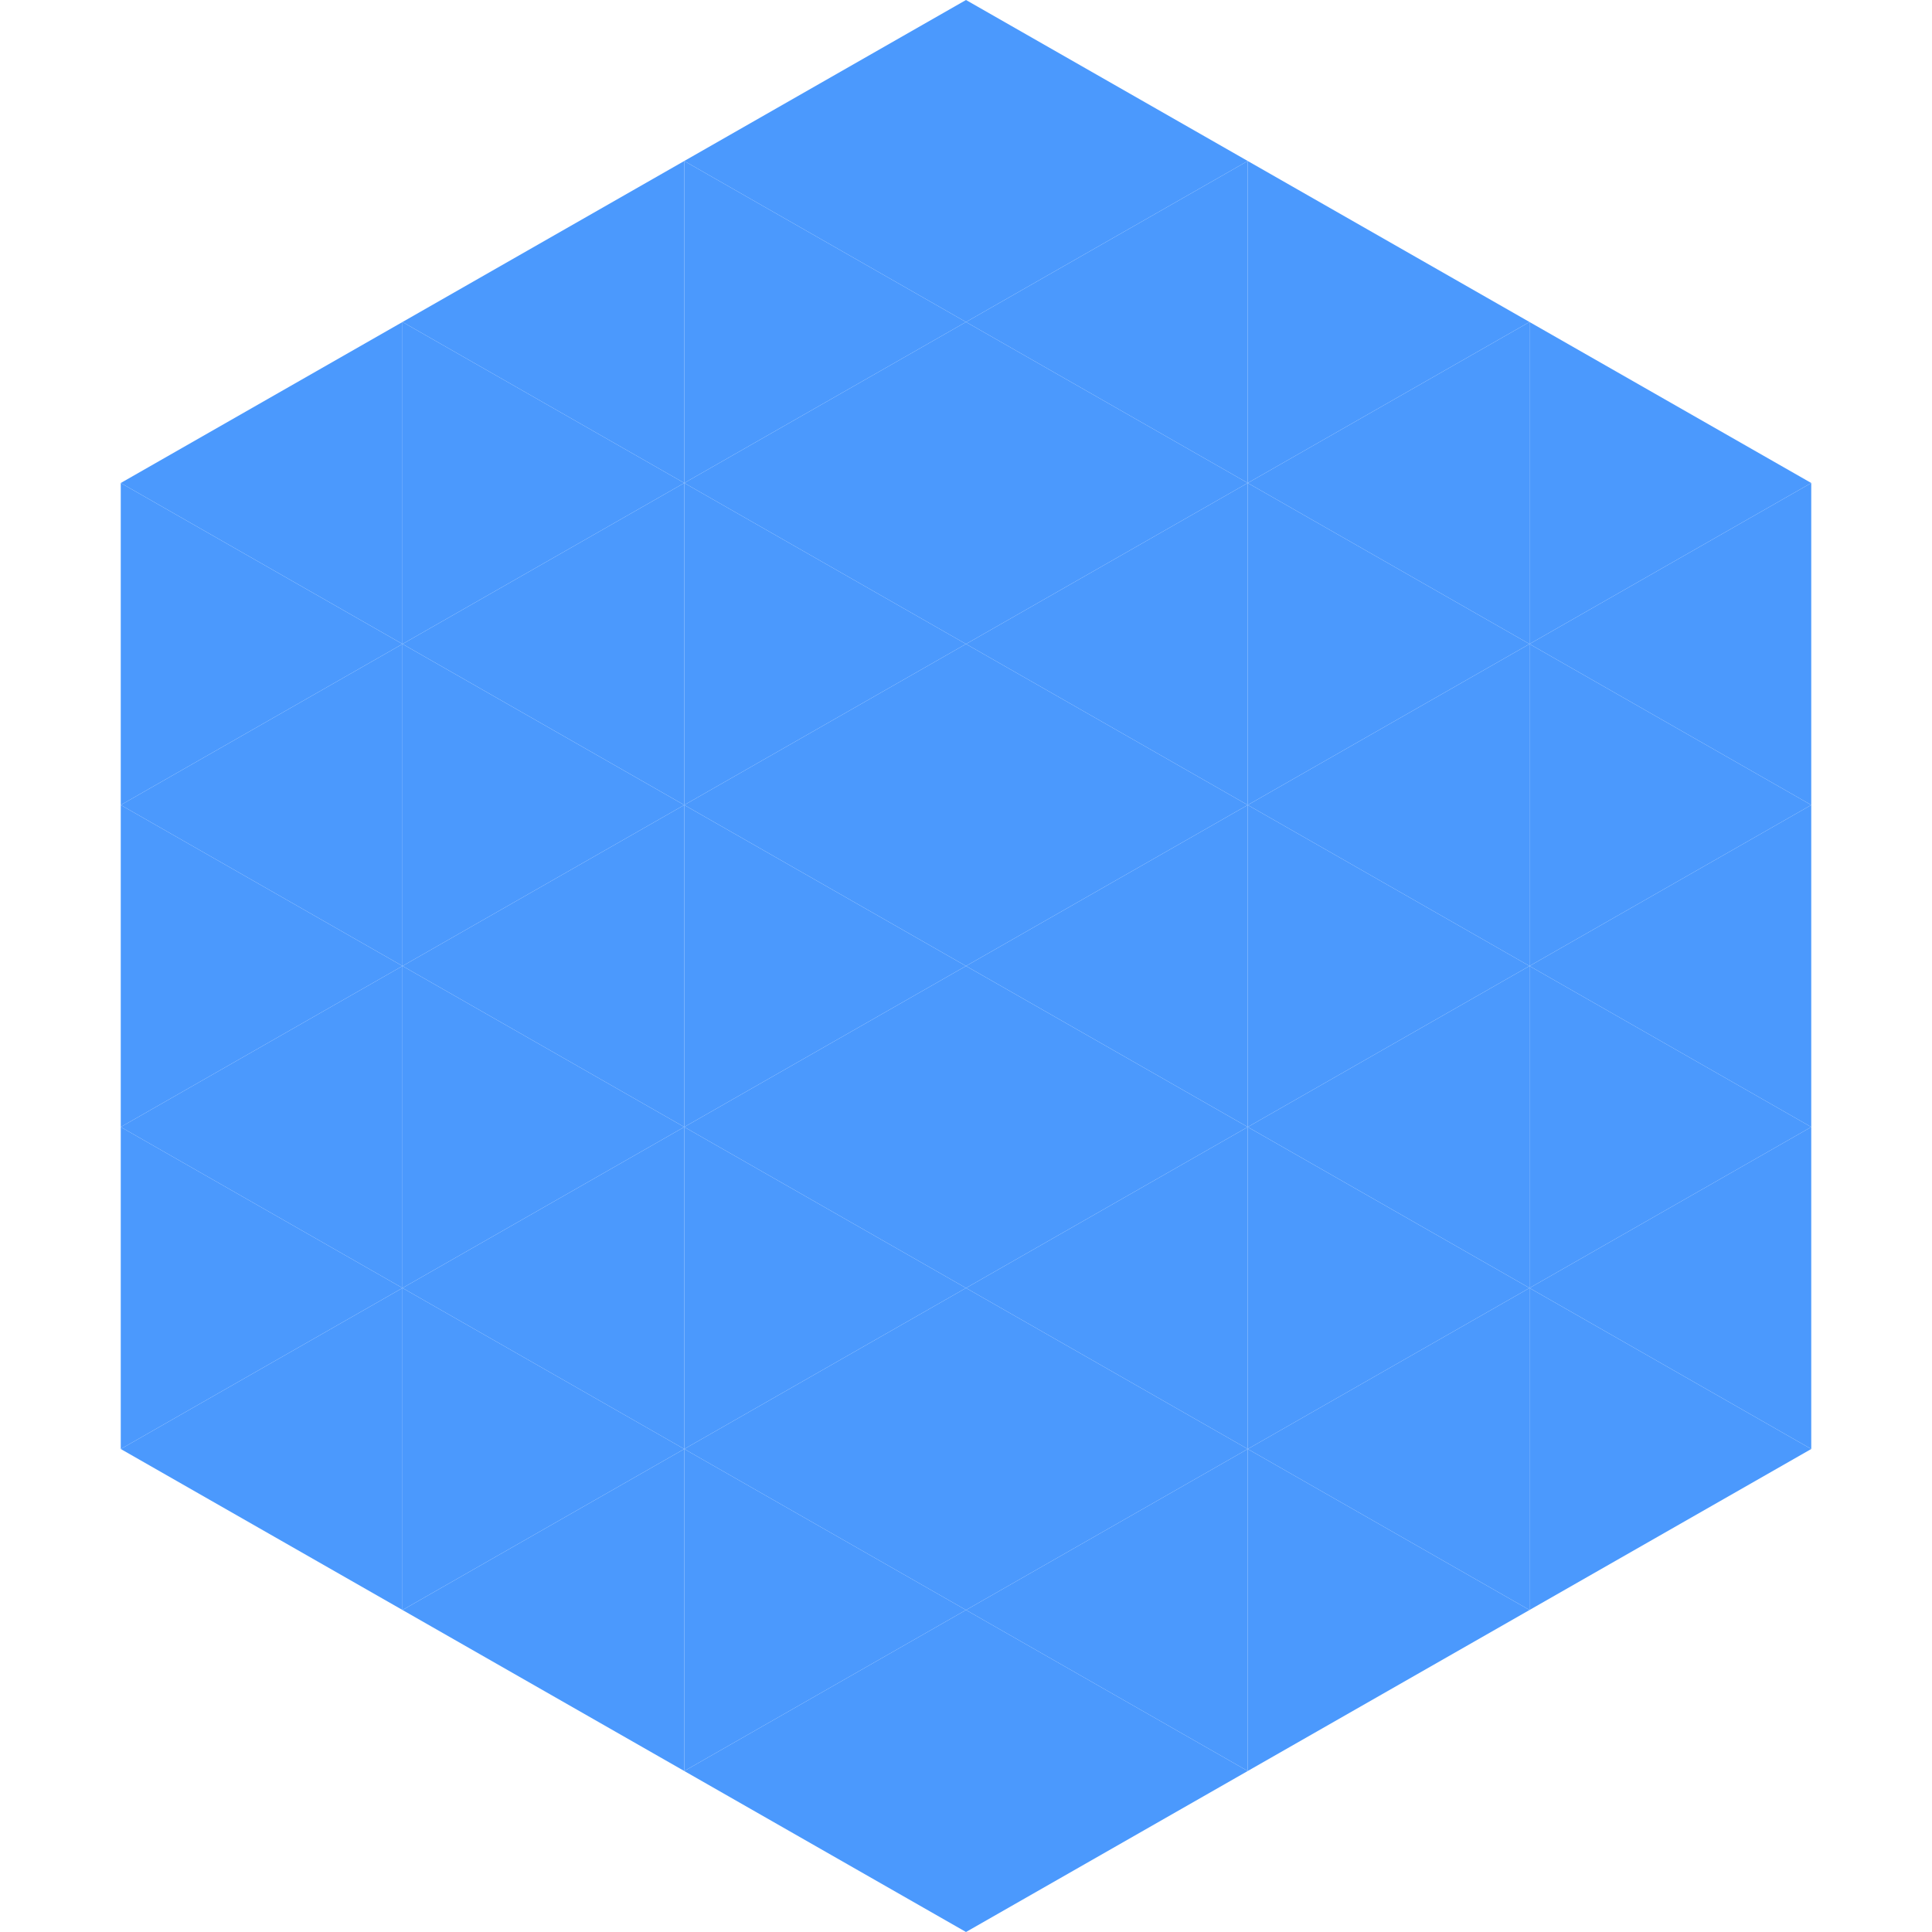 <?xml version="1.0"?>
<!-- Generated by SVGo -->
<svg width="240" height="240"
     xmlns="http://www.w3.org/2000/svg"
     xmlns:xlink="http://www.w3.org/1999/xlink">
<polygon points="50,40 15,60 50,80" style="fill:rgb(75,153,253)" />
<polygon points="190,40 225,60 190,80" style="fill:rgb(75,153,253)" />
<polygon points="15,60 50,80 15,100" style="fill:rgb(75,153,253)" />
<polygon points="225,60 190,80 225,100" style="fill:rgb(75,153,253)" />
<polygon points="50,80 15,100 50,120" style="fill:rgb(75,153,253)" />
<polygon points="190,80 225,100 190,120" style="fill:rgb(75,153,253)" />
<polygon points="15,100 50,120 15,140" style="fill:rgb(75,153,253)" />
<polygon points="225,100 190,120 225,140" style="fill:rgb(75,153,253)" />
<polygon points="50,120 15,140 50,160" style="fill:rgb(75,153,253)" />
<polygon points="190,120 225,140 190,160" style="fill:rgb(75,153,253)" />
<polygon points="15,140 50,160 15,180" style="fill:rgb(75,153,253)" />
<polygon points="225,140 190,160 225,180" style="fill:rgb(75,153,253)" />
<polygon points="50,160 15,180 50,200" style="fill:rgb(75,153,253)" />
<polygon points="190,160 225,180 190,200" style="fill:rgb(75,153,253)" />
<polygon points="15,180 50,200 15,220" style="fill:rgb(255,255,255); fill-opacity:0" />
<polygon points="225,180 190,200 225,220" style="fill:rgb(255,255,255); fill-opacity:0" />
<polygon points="50,0 85,20 50,40" style="fill:rgb(255,255,255); fill-opacity:0" />
<polygon points="190,0 155,20 190,40" style="fill:rgb(255,255,255); fill-opacity:0" />
<polygon points="85,20 50,40 85,60" style="fill:rgb(75,153,253)" />
<polygon points="155,20 190,40 155,60" style="fill:rgb(75,153,253)" />
<polygon points="50,40 85,60 50,80" style="fill:rgb(75,153,253)" />
<polygon points="190,40 155,60 190,80" style="fill:rgb(75,153,253)" />
<polygon points="85,60 50,80 85,100" style="fill:rgb(75,153,253)" />
<polygon points="155,60 190,80 155,100" style="fill:rgb(75,153,253)" />
<polygon points="50,80 85,100 50,120" style="fill:rgb(75,153,253)" />
<polygon points="190,80 155,100 190,120" style="fill:rgb(75,153,253)" />
<polygon points="85,100 50,120 85,140" style="fill:rgb(75,153,253)" />
<polygon points="155,100 190,120 155,140" style="fill:rgb(75,153,253)" />
<polygon points="50,120 85,140 50,160" style="fill:rgb(75,153,253)" />
<polygon points="190,120 155,140 190,160" style="fill:rgb(75,153,253)" />
<polygon points="85,140 50,160 85,180" style="fill:rgb(75,153,253)" />
<polygon points="155,140 190,160 155,180" style="fill:rgb(75,153,253)" />
<polygon points="50,160 85,180 50,200" style="fill:rgb(75,153,253)" />
<polygon points="190,160 155,180 190,200" style="fill:rgb(75,153,253)" />
<polygon points="85,180 50,200 85,220" style="fill:rgb(75,153,253)" />
<polygon points="155,180 190,200 155,220" style="fill:rgb(75,153,253)" />
<polygon points="120,0 85,20 120,40" style="fill:rgb(75,153,253)" />
<polygon points="120,0 155,20 120,40" style="fill:rgb(75,153,253)" />
<polygon points="85,20 120,40 85,60" style="fill:rgb(75,153,253)" />
<polygon points="155,20 120,40 155,60" style="fill:rgb(75,153,253)" />
<polygon points="120,40 85,60 120,80" style="fill:rgb(75,153,253)" />
<polygon points="120,40 155,60 120,80" style="fill:rgb(75,153,253)" />
<polygon points="85,60 120,80 85,100" style="fill:rgb(75,153,253)" />
<polygon points="155,60 120,80 155,100" style="fill:rgb(75,153,253)" />
<polygon points="120,80 85,100 120,120" style="fill:rgb(75,153,253)" />
<polygon points="120,80 155,100 120,120" style="fill:rgb(75,153,253)" />
<polygon points="85,100 120,120 85,140" style="fill:rgb(75,153,253)" />
<polygon points="155,100 120,120 155,140" style="fill:rgb(75,153,253)" />
<polygon points="120,120 85,140 120,160" style="fill:rgb(75,153,253)" />
<polygon points="120,120 155,140 120,160" style="fill:rgb(75,153,253)" />
<polygon points="85,140 120,160 85,180" style="fill:rgb(75,153,253)" />
<polygon points="155,140 120,160 155,180" style="fill:rgb(75,153,253)" />
<polygon points="120,160 85,180 120,200" style="fill:rgb(75,153,253)" />
<polygon points="120,160 155,180 120,200" style="fill:rgb(75,153,253)" />
<polygon points="85,180 120,200 85,220" style="fill:rgb(75,153,253)" />
<polygon points="155,180 120,200 155,220" style="fill:rgb(75,153,253)" />
<polygon points="120,200 85,220 120,240" style="fill:rgb(75,153,253)" />
<polygon points="120,200 155,220 120,240" style="fill:rgb(75,153,253)" />
<polygon points="85,220 120,240 85,260" style="fill:rgb(255,255,255); fill-opacity:0" />
<polygon points="155,220 120,240 155,260" style="fill:rgb(255,255,255); fill-opacity:0" />
</svg>
